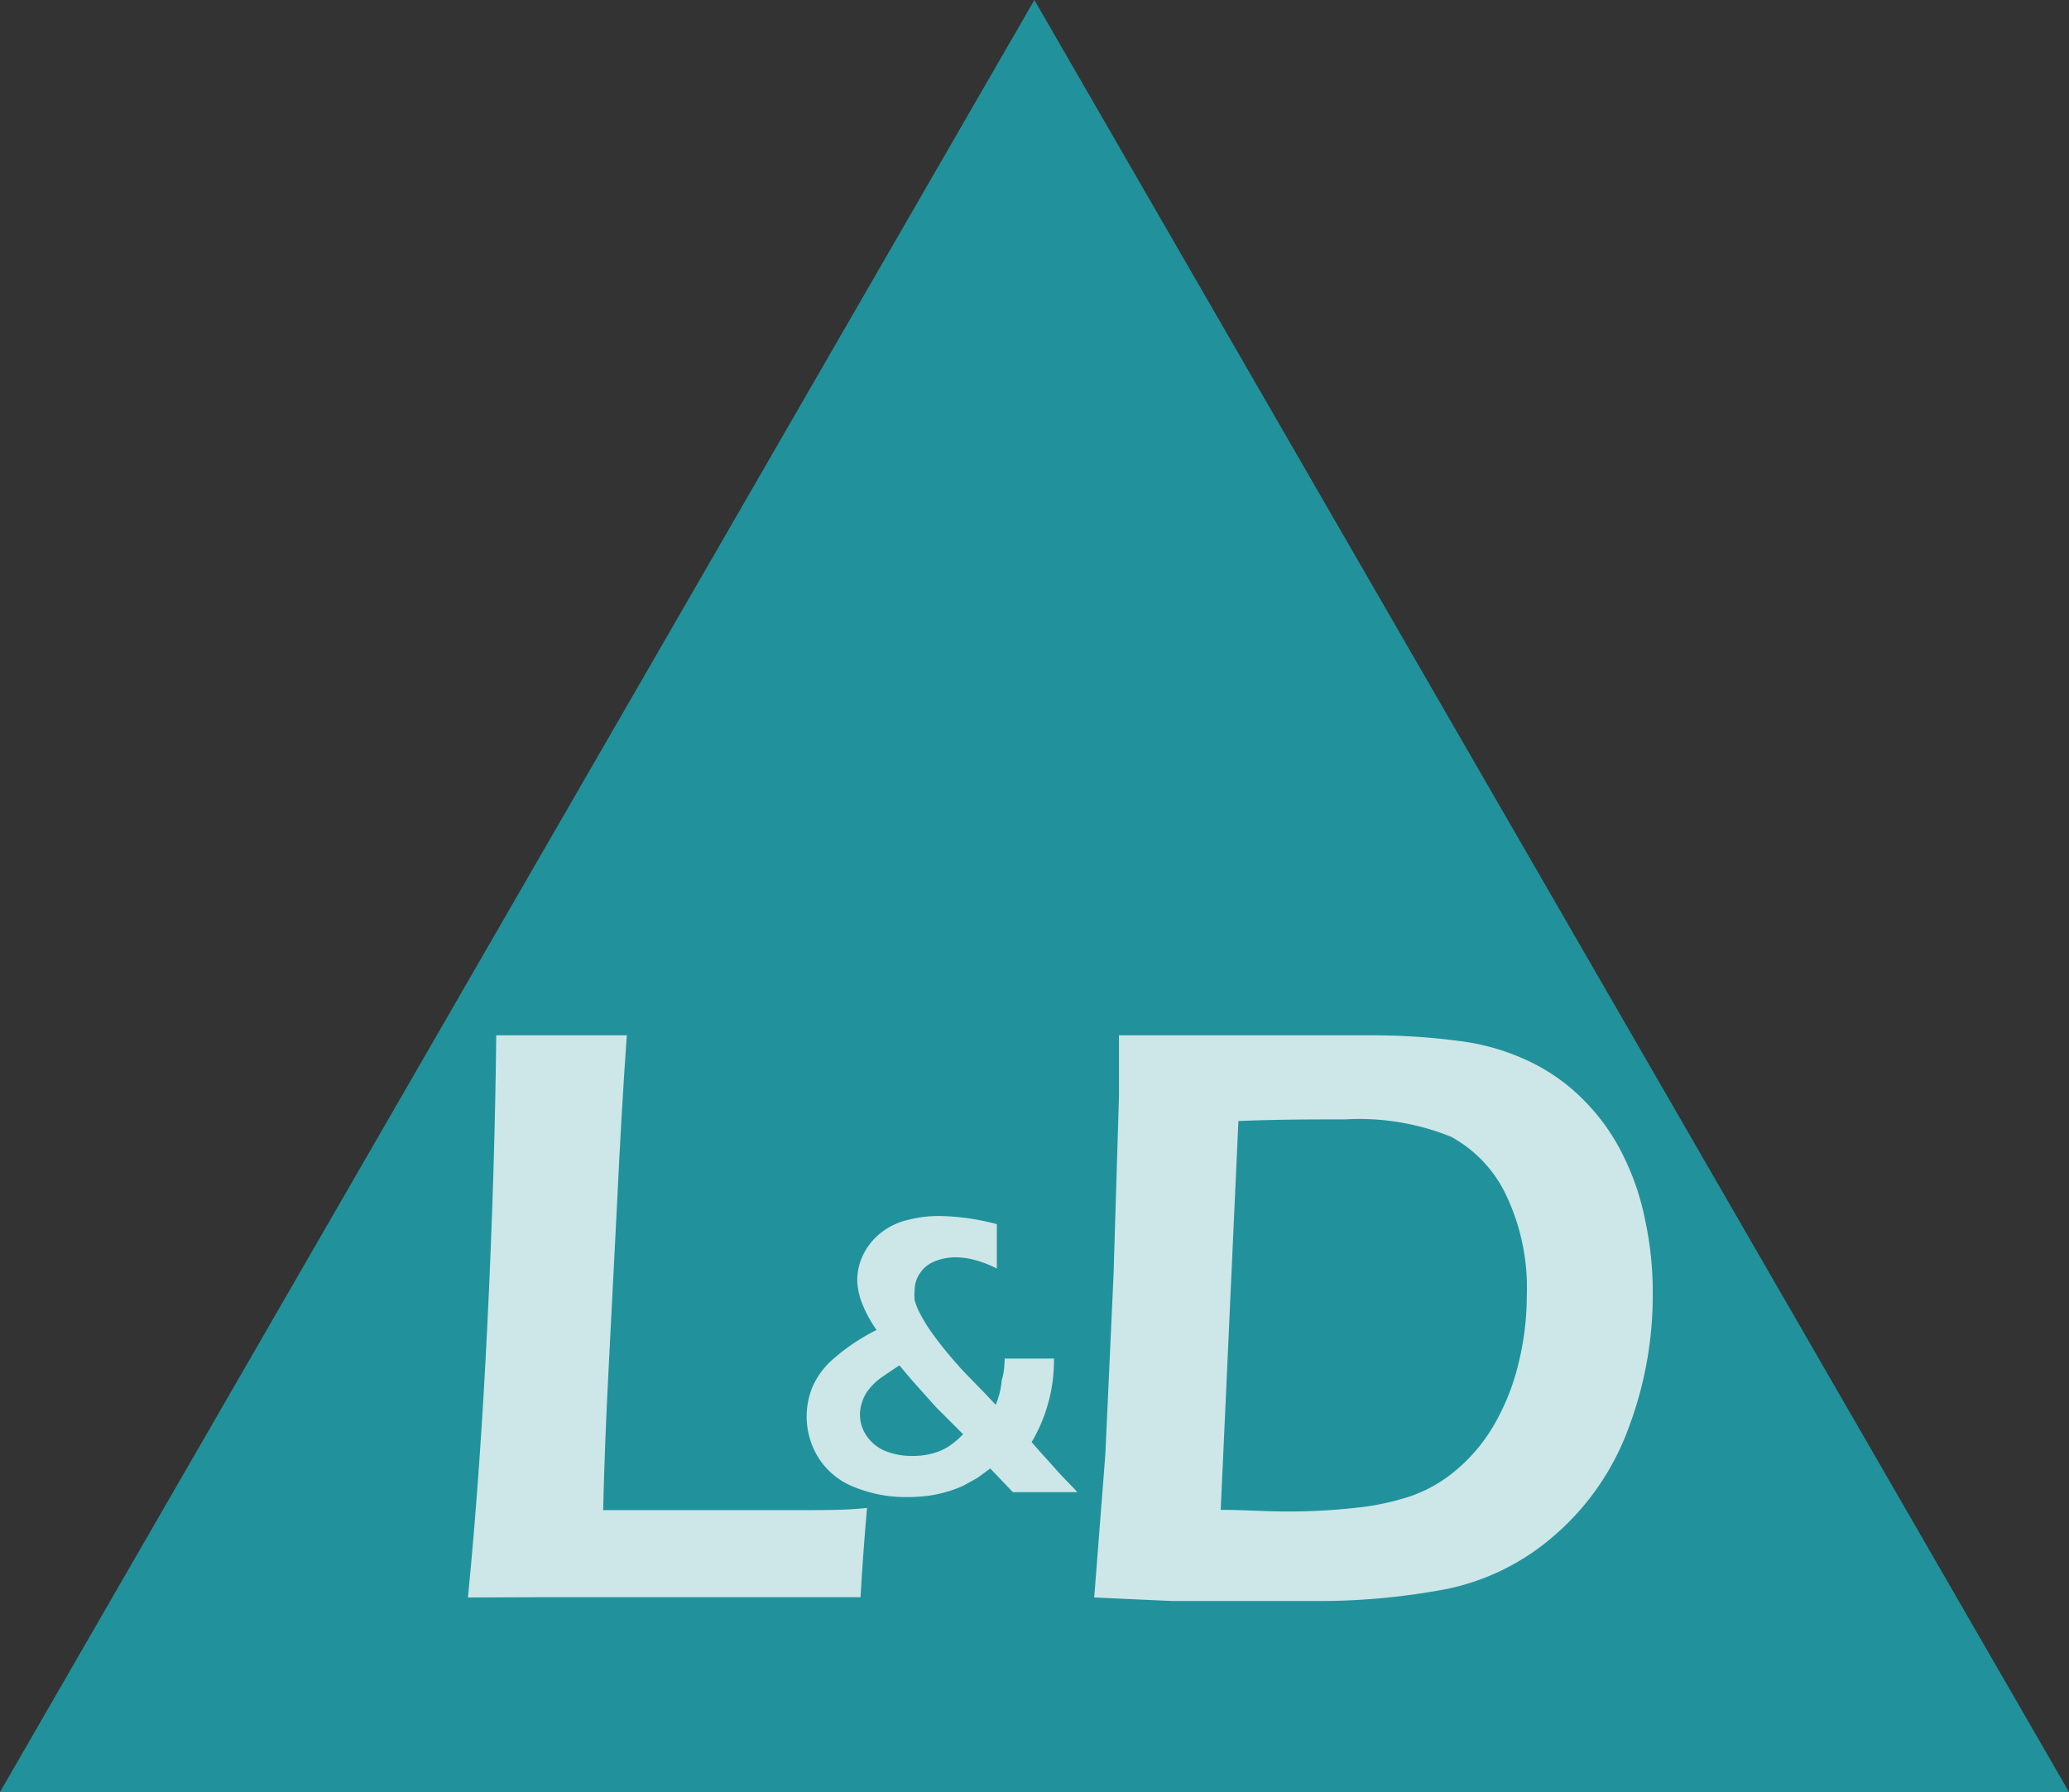 <svg xmlns="http://www.w3.org/2000/svg" viewBox="0 0 76.05 65.86"><rect x="0" y="0" width="76.05" height="65.86" fill="#333333" stroke="none"/><defs><style>.cls-1{fill:#21929b;}.cls-2{opacity:0.77;}.cls-3{fill:#fff;}</style></defs><title>ld_1</title><g id="Layer_2" data-name="Layer 2"><g id="Layer_1-2" data-name="Layer 1"><polygon class="cls-1" points="38.02 0 0 65.86 76.05 65.86 38.02 0"/><g class="cls-2"><path class="cls-3" d="M17.2,58.71q.45-4.56.72-10.15t.32-10.51l2.58,0,2.22,0c-.13,1.82-.25,3.88-.36,6.21l-.31,6.06c-.09,1.74-.16,3.47-.2,5.18l2.61,0c2.44,0,4,0,4.82,0s1.52,0,2.27-.08c-.09,1-.17,2.08-.24,3.28l-6.81,0-4.77,0Z"/><path class="cls-3" d="M40.22,58.71l.41-5.27.3-6.58.2-6.56c0-.28,0-1,0-2.25l3.17,0c.73,0,1.7,0,2.91,0s2.25,0,3.13,0a24.36,24.36,0,0,1,3.31.21,8.41,8.41,0,0,1,2.65.79,7.1,7.1,0,0,1,2,1.47,7.63,7.63,0,0,1,1.36,1.94,9.39,9.39,0,0,1,.81,2.38,12.47,12.47,0,0,1,.28,2.67,13.8,13.8,0,0,1-.9,5,9.53,9.53,0,0,1-2.68,3.89,8.67,8.67,0,0,1-4,2,25.23,25.23,0,0,1-4.93.44l-5.15,0Zm4.65-3.22c.82,0,1.64.06,2.45.06a22.27,22.27,0,0,0,2.55-.14,9.25,9.25,0,0,0,2-.43,5.24,5.24,0,0,0,1.71-1A6.3,6.3,0,0,0,55,52.22a8.51,8.51,0,0,0,.83-2.17,10.42,10.42,0,0,0,.29-2.43,7.92,7.92,0,0,0-.78-3.74,4.75,4.75,0,0,0-2-2.1,9,9,0,0,0-3.9-.64c-1.14,0-2.45,0-3.92.06Z"/></g><g class="cls-2"><path class="cls-3" d="M36.93,49.93h1.81A5.88,5.88,0,0,1,37.92,53c.3.35.6.67.89,1s.56.58.79.84l-1.21,0H37.23l-.83-.87-.48.35-.49.27a4,4,0,0,1-.61.23,4.82,4.82,0,0,1-.68.15,6.26,6.26,0,0,1-.78.05,5,5,0,0,1-1.94-.36,2.7,2.7,0,0,1-1.32-1.06,2.86,2.86,0,0,1-.23-2.64,2.88,2.88,0,0,1,.74-1,7.37,7.37,0,0,1,1.61-1.08,4.66,4.66,0,0,1-.54-1,2.47,2.47,0,0,1-.17-.85,2.14,2.14,0,0,1,.23-.94,2.33,2.33,0,0,1,.65-.79,2.5,2.5,0,0,1,1-.47,4.54,4.54,0,0,1,1.13-.14,8.63,8.63,0,0,1,2.12.3l0,1.63a4,4,0,0,0-.84-.32,2.63,2.63,0,0,0-.67-.09,2,2,0,0,0-.78.15,1.14,1.14,0,0,0-.54.44,1.1,1.1,0,0,0-.19.62,1.56,1.56,0,0,0,0,.36,2,2,0,0,0,.18.46,5.9,5.9,0,0,0,.53.85,14,14,0,0,0,.89,1.09c.07.09.34.37.79.83.21.21.4.42.59.62a4.11,4.11,0,0,0,.14-.42,2.94,2.94,0,0,0,.08-.48C36.91,50.43,36.92,50.19,36.93,49.93ZM35.4,52.71l-1-1-.68-.76c-.19-.21-.41-.47-.66-.77q-.49.32-.75.51a2.32,2.32,0,0,0-.41.42,1.34,1.34,0,0,0-.22.45,1.31,1.31,0,0,0-.07.44,1.37,1.37,0,0,0,.25.78,1.53,1.53,0,0,0,.69.55,2.62,2.62,0,0,0,1,.18,2.88,2.88,0,0,0,.59-.06,2.35,2.35,0,0,0,.51-.17,1.81,1.81,0,0,0,.37-.23A3,3,0,0,0,35.4,52.71Z"/></g></g></g></svg>